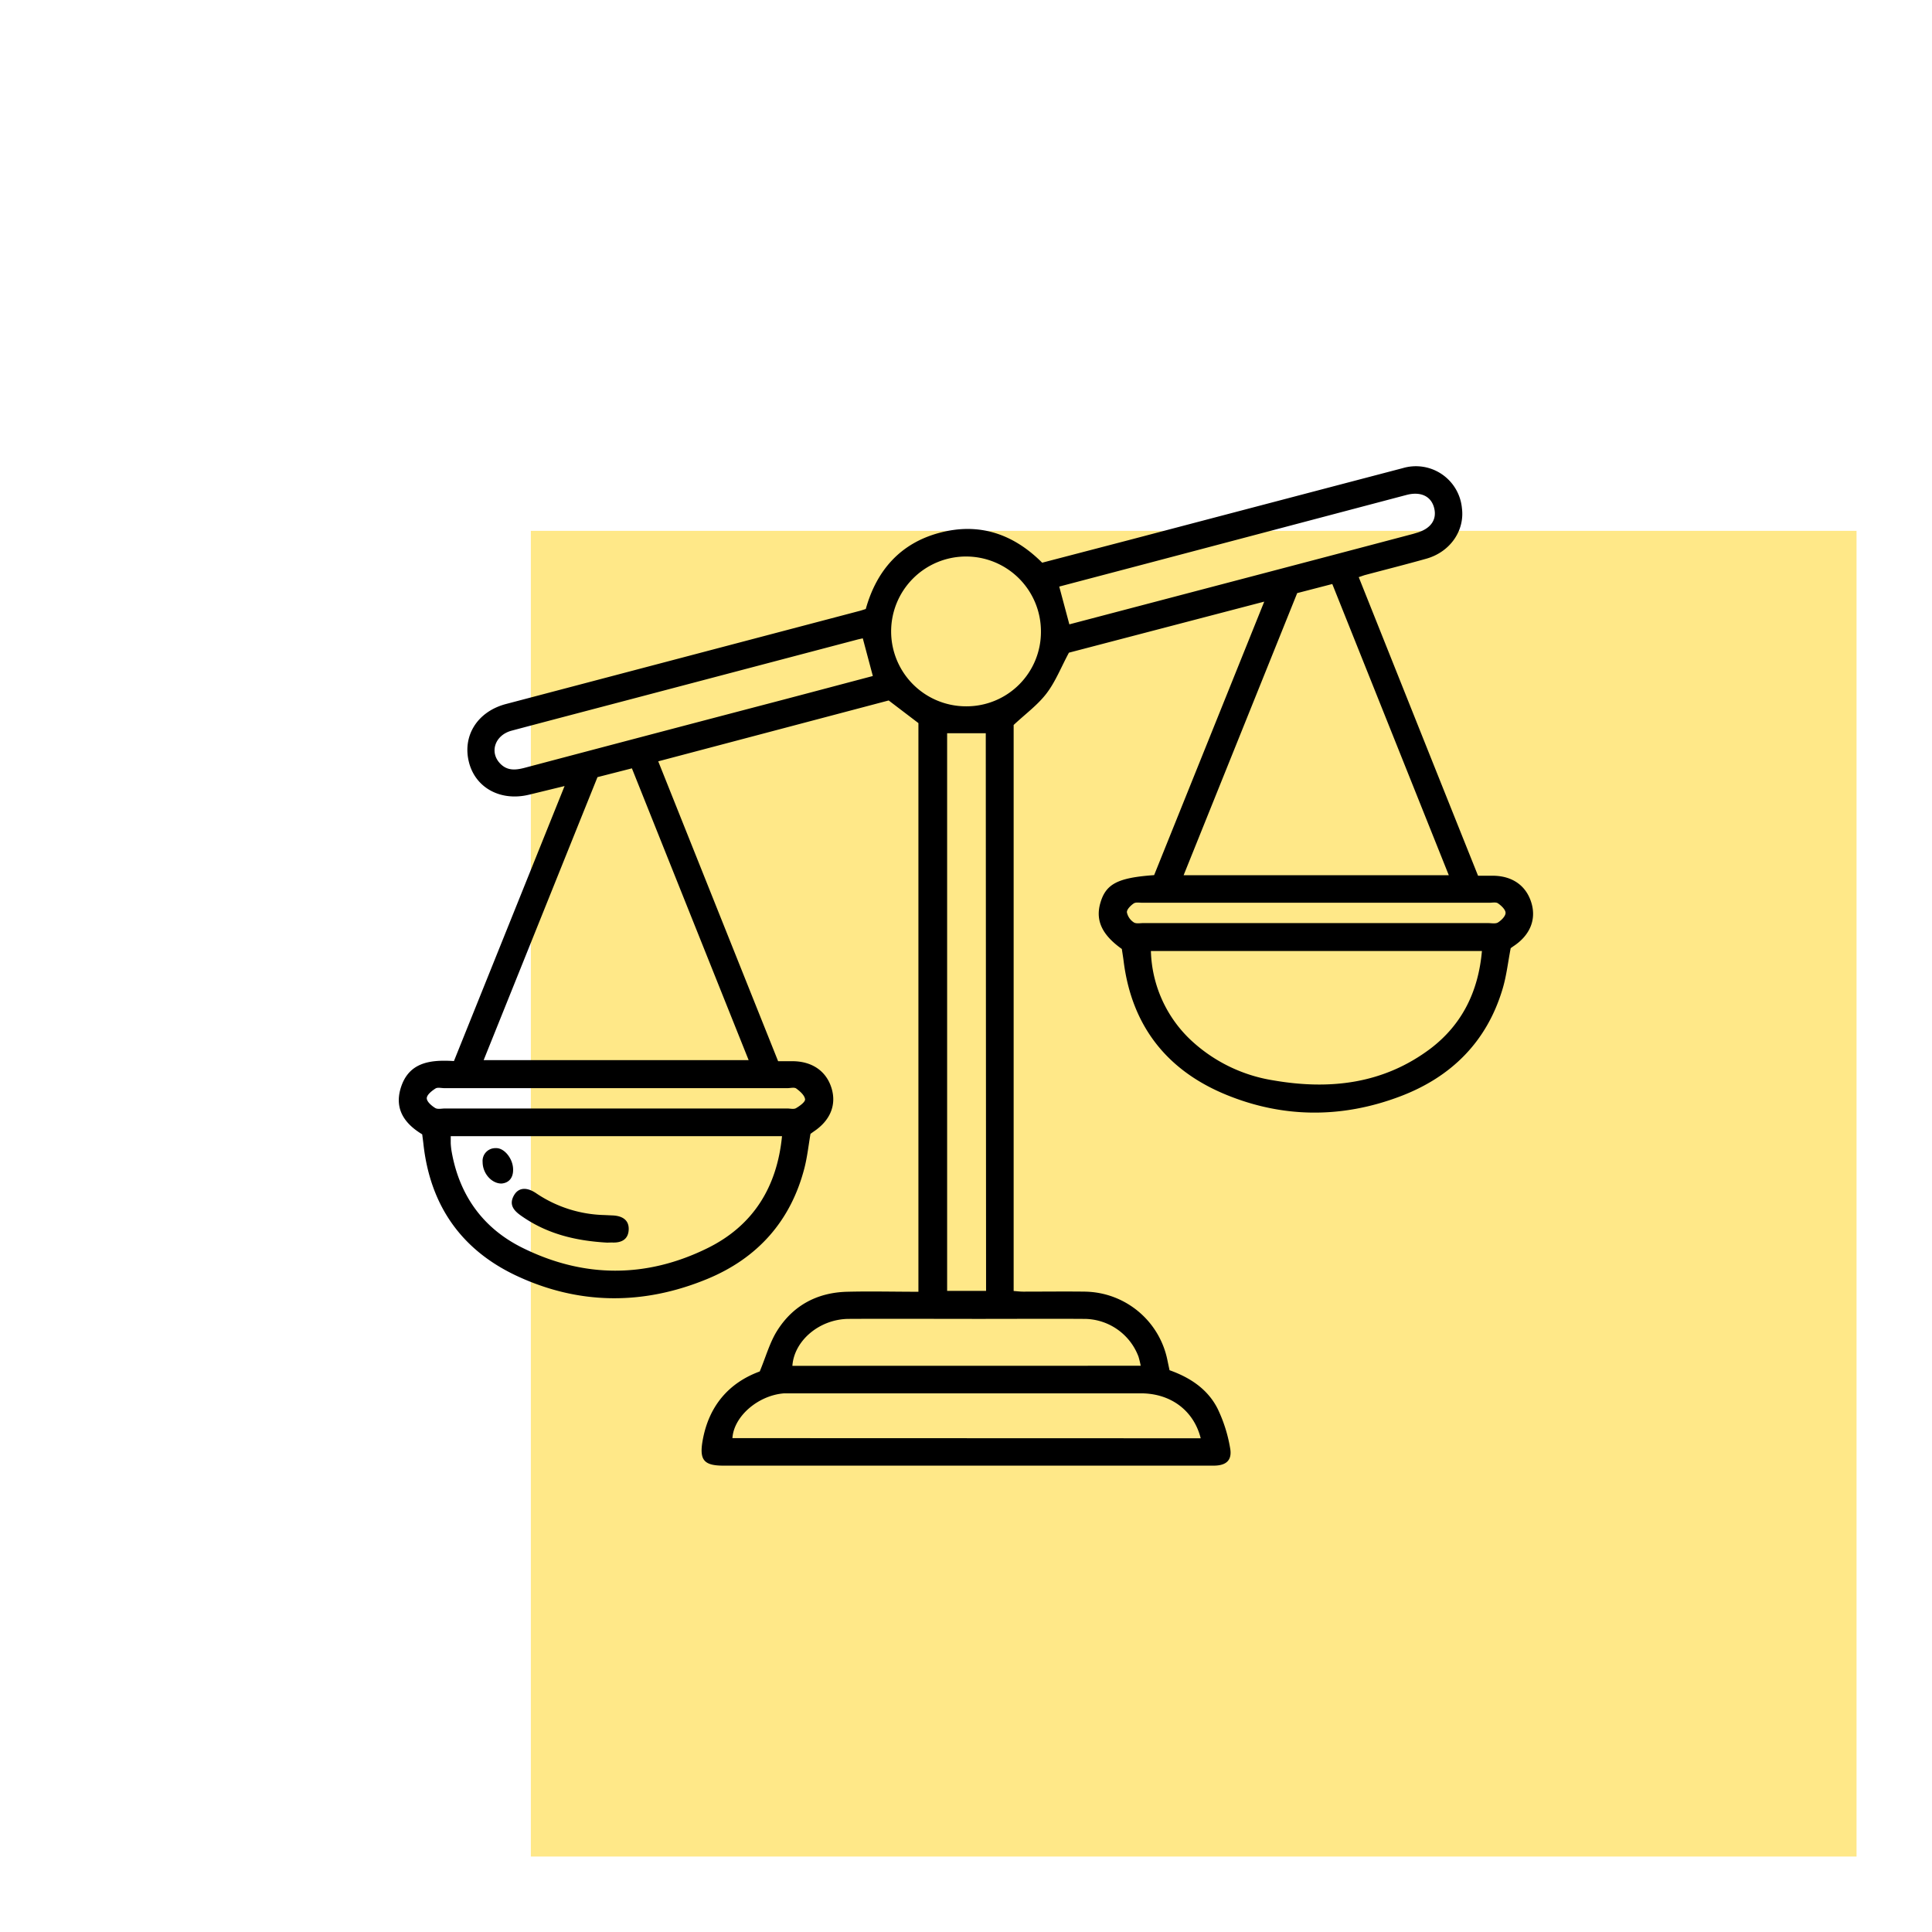 <svg xmlns="http://www.w3.org/2000/svg" id="Layer_1" data-name="Layer 1" viewBox="0 0 512 512"><defs><style>.cls-1{fill:#ffe888;}</style></defs><rect class="cls-1" x="140.68" y="140.68" width="351.32" height="351.32"></rect><path d="M201.34,363.45c1.64-3.94,2.65-7.68,4.62-10.81,4.22-6.7,10.62-10.11,18.55-10.31,6.17-.16,12.35,0,18.88,0V191.63l-7.88-6-61.07,16.13c10.61,26.55,21.14,52.9,31.77,79.47h3.9c5.15.05,8.87,2.64,10.25,7.12s-.35,8.62-4.72,11.52l-.85.61c-.51,2.93-.83,6-1.59,9-3.63,14.16-12.51,24-25.82,29.48-17,7-34.14,6.88-50.78-1C122,331,113.94,319.17,112.2,303.07c-.09-.79-.2-1.58-.31-2.46-4.57-2.76-7.37-6.56-5.73-12.14,2.08-7,7.85-7.67,14.14-7.28,9.73-24.18,19.42-48.26,29.32-72.88l-9.45,2.3c-7.43,1.79-14.06-1.74-15.85-8.45-1.89-7.09,2.16-13.59,9.77-15.59l93.66-24.66c.48-.12.95-.29,1.69-.52,2.82-10.1,9.05-17.37,19.46-20.17s19.5.12,27.29,7.9l23-6q36.27-9.54,72.56-19.06a12.25,12.25,0,0,1,15.67,10.56c.8,6-3.11,11.67-9.46,13.45-5.37,1.51-10.78,2.88-16.17,4.31-.47.13-.92.31-1.71.57,10.53,26.37,21,52.61,31.62,79.13,1.36,0,2.73,0,4.11,0,5.12.09,8.75,2.74,10.07,7.33,1.25,4.35-.44,8.42-4.67,11.26-.33.22-.65.46-.86.61-.71,3.65-1.1,7.25-2.11,10.66-4.17,14.14-13.66,23.5-27.19,28.62-15.35,5.81-30.94,5.79-46.15-.46-15.75-6.48-25-18.32-27.13-35.42-.14-1.09-.32-2.17-.47-3.19-5.21-3.7-7-7.5-5.73-12.06,1.44-5.15,4.55-6.82,14.29-7.51,9.62-23.89,19.29-47.9,29.18-72.48l-51.76,13.53c-2.1,3.91-3.57,7.7-5.94,10.8s-5.52,5.37-8.71,8.36v150c.84.06,1.69.17,2.54.17,5.49,0,11-.07,16.47,0a22.64,22.64,0,0,1,21.72,18.07c.18.88.37,1.75.58,2.75,5.42,1.92,10.12,5,12.74,10.2A38.93,38.93,0,0,1,326,383.79c.57,3.16-1,4.59-4.27,4.62-5.39,0-10.78,0-16.17,0H191.73c-5.16,0-6.42-1.47-5.54-6.55C187.8,372.58,193.18,366.44,201.34,363.45Zm-43-157.5c-10.07,25-20.08,49.94-30.17,75h70.23c-10.36-25.88-20.6-51.47-30.94-77.33Zm225.61,26-30.88-77.18-9.3,2.41c-10,24.85-20,49.68-30.1,74.77Zm8.8,20.08H305a33.63,33.63,0,0,0,10.72,23.73,41.49,41.49,0,0,0,21.74,10.55c15,2.59,29.27.95,41.78-8.53C387.59,271.35,391.8,262.61,392.73,252ZM207.24,301.1H119.45c0,.72,0,1.3,0,1.87a18.28,18.28,0,0,0,.22,2.09c2,11.58,8.24,20.37,18.68,25.57,16.26,8.1,32.93,8.16,49.21.11C199.55,324.81,205.92,314.65,207.24,301.1Zm54-106.79H251V342.1h10.32ZM318.2,381.16c-1.84-7.36-7.95-11.9-15.81-11.91H209.9c-.7,0-1.4,0-2.09,0-6.88.51-13.35,6.09-13.71,11.87ZM275.86,167.28a19.85,19.85,0,1,0-20,19.9A19.72,19.72,0,0,0,275.86,167.28ZM302.3,361.94a23.93,23.93,0,0,0-.59-2.42,15.42,15.42,0,0,0-14.57-10c-9.18-.06-18.35,0-27.53,0-11.57,0-23.14-.06-34.71,0-7.69.05-14.44,5.72-14.91,12.44ZM228.65,169.17c-.51.11-1,.21-1.46.33L165.9,185.64c-10.11,2.66-20.23,5.31-30.34,8-4.4,1.19-5.92,5.71-3,8.72,1.85,1.91,4,1.76,6.39,1.14q34-9,67.93-17.89c8.17-2.15,16.34-4.32,24.43-6.46Zm54.74-3.71,50.54-13.28q20.22-5.31,40.44-10.66c.38-.1.76-.23,1.14-.34,3.78-1.12,5.42-3.61,4.49-6.8-.86-2.94-3.59-4.18-7.28-3.21q-34.08,9-68.17,18l-23.84,6.28Zm65.47,79.17h45.49c.89,0,2,.24,2.64-.17.89-.57,2-1.66,2-2.53s-1.11-1.91-2-2.53c-.54-.39-1.55-.16-2.34-.16H302.78c-.79,0-1.77-.2-2.34.18-.8.55-1.85,1.58-1.8,2.35a4.2,4.2,0,0,0,1.81,2.66c.62.43,1.74.19,2.63.19ZM163.14,293.76h45.47c.79,0,1.76.27,2.35-.09,1-.58,2.49-1.67,2.39-2.37-.14-1.05-1.34-2.1-2.33-2.83-.52-.39-1.54-.1-2.34-.1H117.74c-.79,0-1.78-.27-2.34.1-1,.64-2.29,1.67-2.3,2.57s1.26,2,2.23,2.59c.65.41,1.74.13,2.64.13Z"></path><path d="M160.93,329.31c-8.75-.49-16.24-2.46-22.86-7.15-2-1.4-3.29-3-1.79-5.5,1.21-2,3.4-2.13,5.95-.34A33.65,33.65,0,0,0,160.15,322l2.38.11c2.39.15,4.19,1.2,4.08,3.77s-1.91,3.51-4.35,3.4C161.56,329.28,160.87,329.31,160.93,329.31Z"></path><path d="M132.9,313.65c-2.65,0-5-2.71-5-5.7a3.38,3.38,0,0,1,3.48-3.68c2.22-.14,4.62,2.79,4.6,5.72C136,312.18,134.82,313.5,132.9,313.65Z"></path></svg>